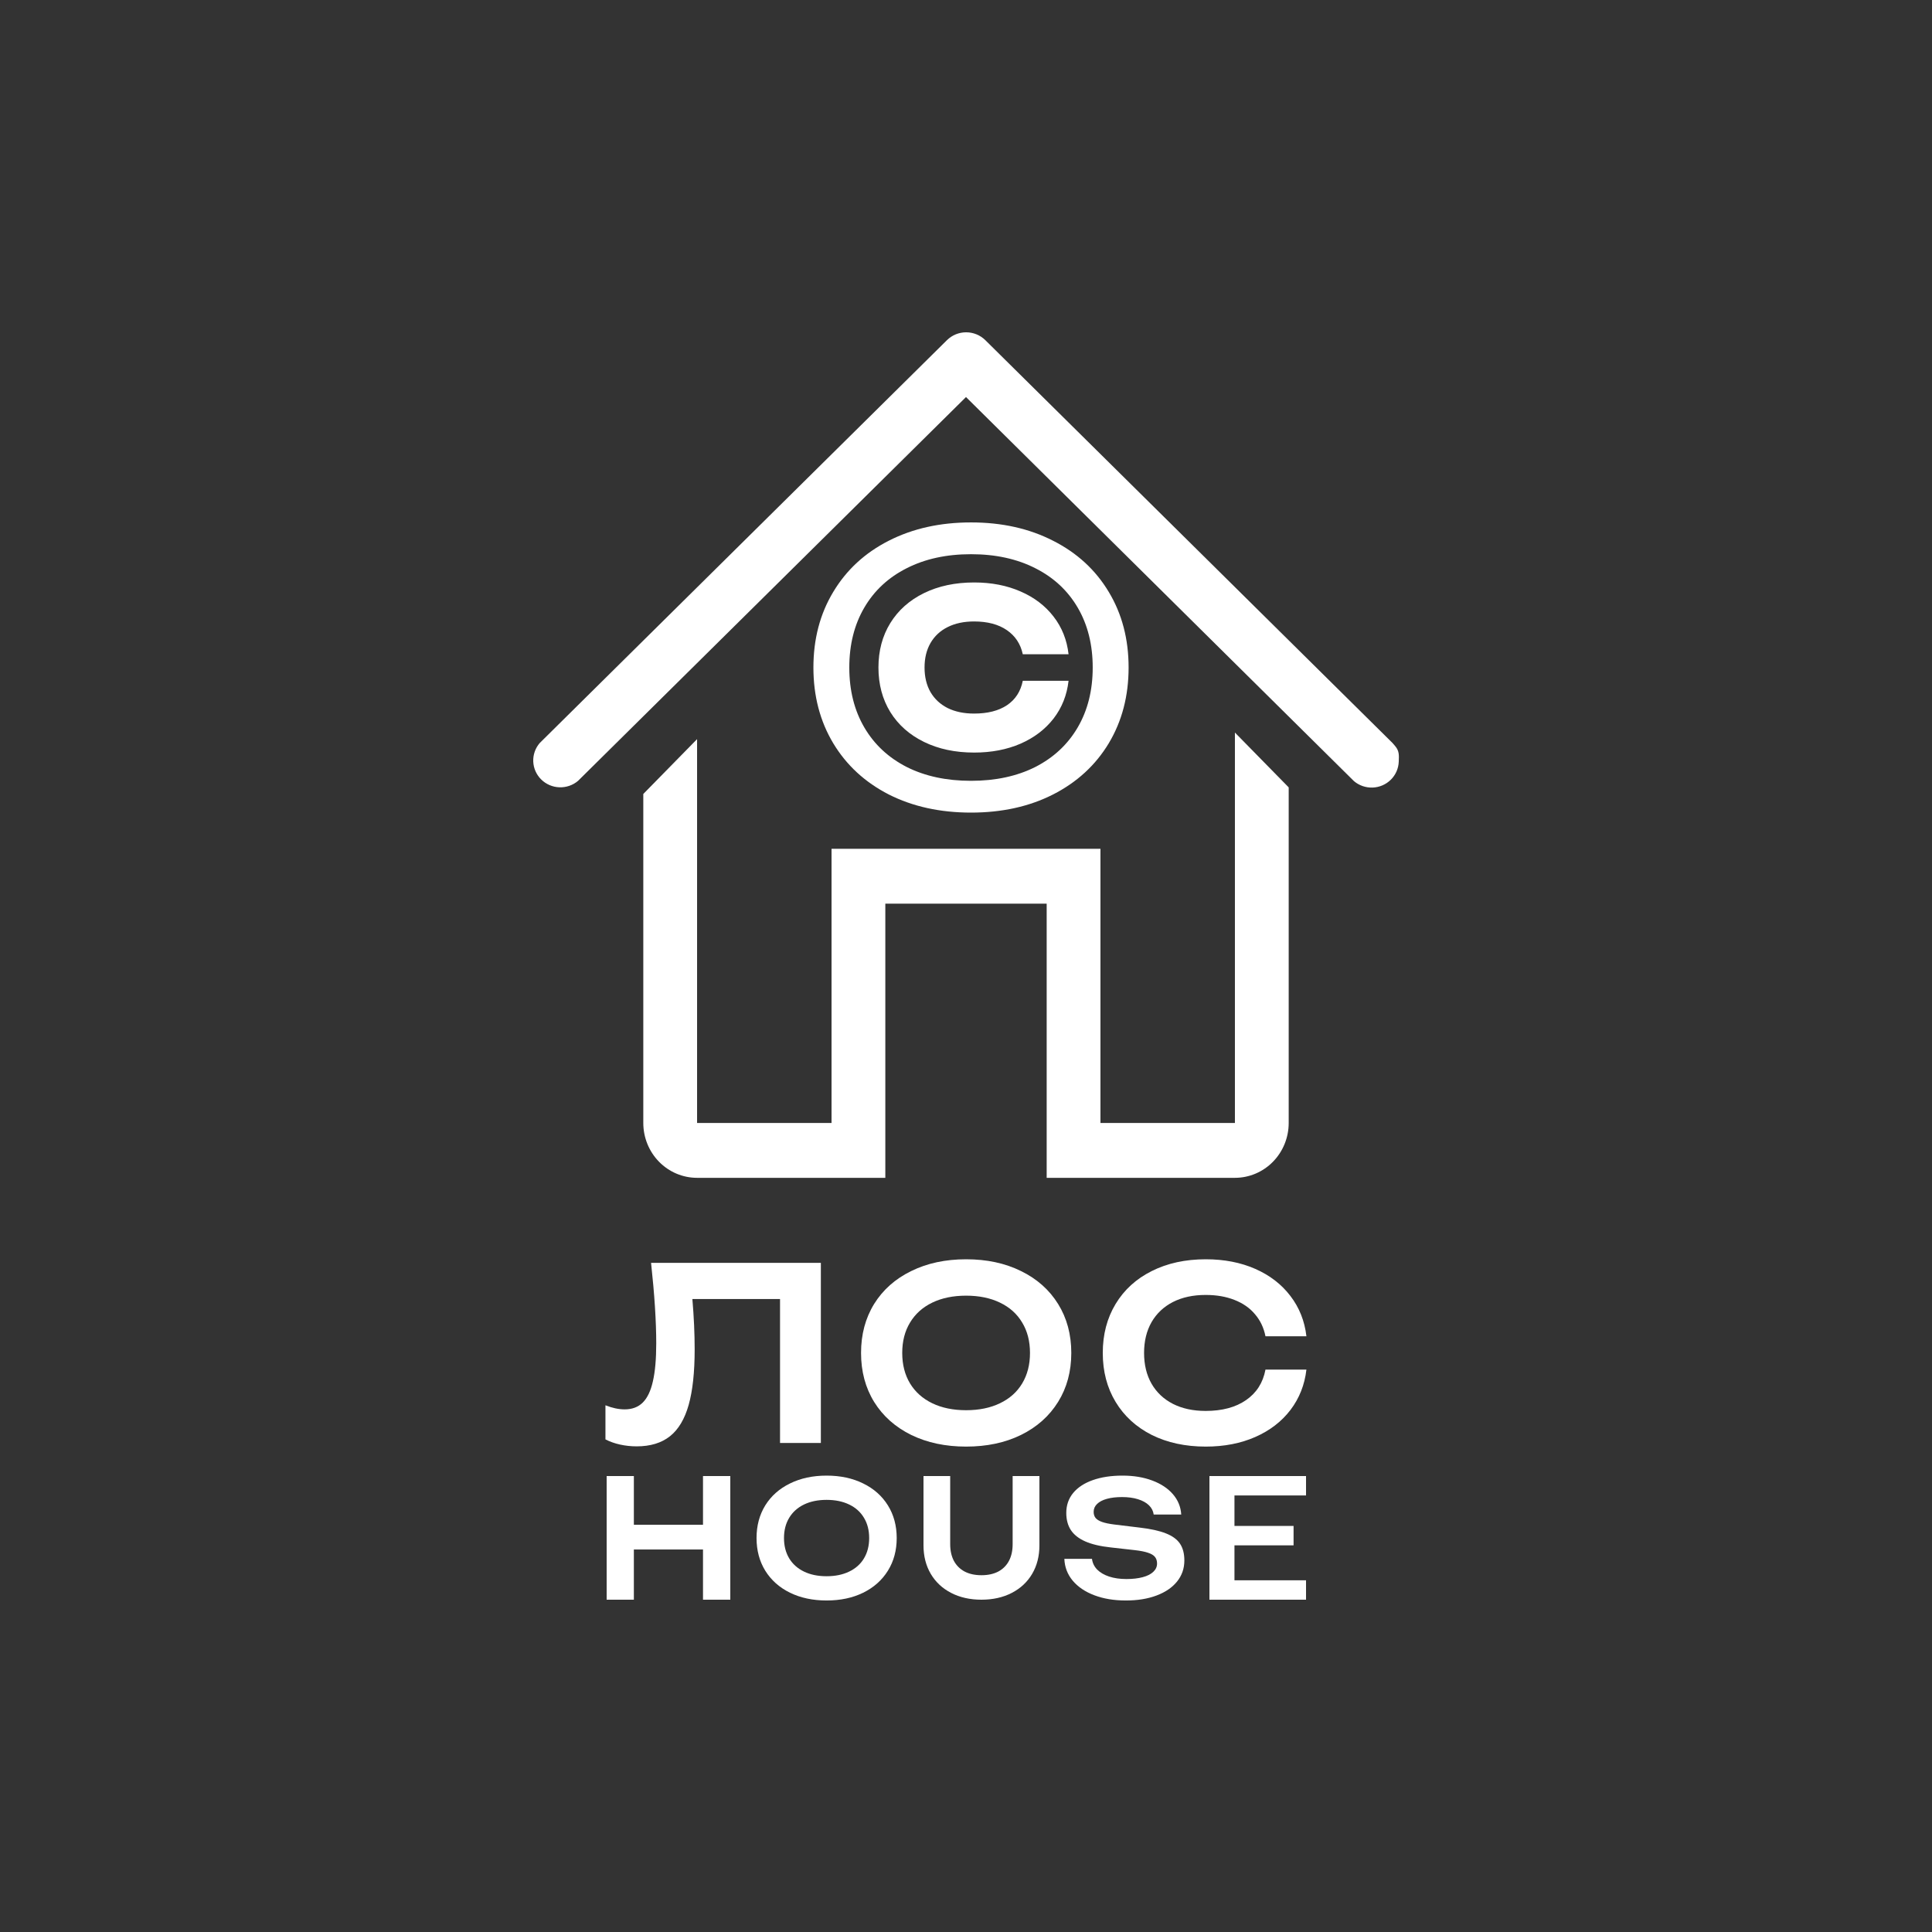<?xml version="1.0" encoding="UTF-8"?> <svg xmlns="http://www.w3.org/2000/svg" width="500" height="500" viewBox="0 0 500 500" fill="none"><rect x="0" y="0" width="500" height="500" fill="#333333" stroke="none"/><path d="M282.602 403.432C282.74 404.496 283.189 405.421 283.949 406.208C284.722 406.982 285.751 407.582 287.036 408.011C288.334 408.439 289.826 408.653 291.511 408.653C293.126 408.653 294.528 408.494 295.716 408.176C296.918 407.859 297.836 407.396 298.471 406.788C299.121 406.181 299.445 405.462 299.445 404.634C299.445 403.943 299.266 403.377 298.906 402.935C298.561 402.493 297.967 402.134 297.125 401.858C296.296 401.568 295.15 401.34 293.686 401.174L287.429 400.47C284.75 400.18 282.561 399.662 280.862 398.916C279.177 398.17 277.934 397.19 277.133 395.974C276.346 394.759 275.952 393.281 275.952 391.541C275.952 389.552 276.546 387.832 277.734 386.382C278.935 384.932 280.634 383.82 282.83 383.047C285.026 382.273 287.588 381.887 290.516 381.887C293.375 381.887 295.93 382.308 298.181 383.15C300.446 383.993 302.235 385.174 303.547 386.693C304.859 388.212 305.577 389.966 305.702 391.955H298.575C298.451 391.044 298.043 390.249 297.353 389.573C296.662 388.896 295.716 388.371 294.515 387.998C293.327 387.625 291.946 387.439 290.371 387.439C288.88 387.439 287.581 387.591 286.476 387.895C285.372 388.198 284.522 388.64 283.928 389.22C283.334 389.787 283.037 390.47 283.037 391.271C283.037 391.907 283.203 392.432 283.535 392.846C283.88 393.26 284.439 393.606 285.213 393.882C286 394.158 287.063 394.379 288.403 394.545L294.887 395.332C297.774 395.663 300.06 396.167 301.745 396.844C303.43 397.507 304.645 398.398 305.391 399.517C306.137 400.635 306.51 402.079 306.51 403.846C306.51 405.918 305.881 407.734 304.624 409.295C303.367 410.856 301.593 412.064 299.3 412.92C297.021 413.777 294.383 414.205 291.386 414.205C288.32 414.205 285.599 413.756 283.224 412.858C280.848 411.961 278.977 410.697 277.61 409.067C276.256 407.437 275.538 405.559 275.455 403.432H282.602Z" fill="white"></path><path d="M245.909 399.631C245.909 401.277 246.221 402.706 246.846 403.919C247.485 405.118 248.409 406.045 249.618 406.701C250.841 407.342 252.302 407.663 254 407.663C255.712 407.663 257.173 407.342 258.382 406.701C259.591 406.045 260.508 405.118 261.133 403.919C261.758 402.72 262.071 401.291 262.071 399.631V382H269V399.945C269 402.72 268.375 405.174 267.125 407.307C265.875 409.427 264.115 411.072 261.846 412.243C259.577 413.414 256.962 414 254 414C251.038 414 248.423 413.414 246.154 412.243C243.885 411.072 242.125 409.427 240.875 407.307C239.625 405.174 239 402.72 239 399.945V382H245.909V399.631Z" fill="white"></path><path d="M213.919 414.205C210.356 414.205 207.2 413.535 204.452 412.195C201.703 410.842 199.569 408.943 198.05 406.498C196.545 404.054 195.792 401.236 195.792 398.046C195.792 394.855 196.545 392.038 198.05 389.593C199.569 387.149 201.703 385.257 204.452 383.917C207.2 382.563 210.356 381.887 213.919 381.887C217.496 381.887 220.652 382.563 223.387 383.917C226.135 385.257 228.269 387.149 229.788 389.593C231.307 392.038 232.067 394.855 232.067 398.046C232.067 401.236 231.307 404.054 229.788 406.498C228.269 408.943 226.135 410.842 223.387 412.195C220.652 413.535 217.496 414.205 213.919 414.205ZM213.919 407.928C216.157 407.928 218.104 407.527 219.761 406.726C221.432 405.925 222.71 404.786 223.594 403.308C224.492 401.816 224.94 400.062 224.94 398.046C224.94 396.029 224.492 394.282 223.594 392.804C222.71 391.313 221.432 390.167 219.761 389.365C218.104 388.564 216.157 388.164 213.919 388.164C211.682 388.164 209.734 388.564 208.077 389.365C206.42 390.167 205.142 391.313 204.244 392.804C203.347 394.282 202.898 396.029 202.898 398.046C202.898 400.062 203.347 401.816 204.244 403.308C205.142 404.786 206.42 405.925 208.077 406.726C209.734 407.527 211.682 407.928 213.919 407.928Z" fill="white"></path><path d="M181.935 394.608V382H189V414H181.935V401.008H164.044V414H157V382H164.044V394.608H181.935Z" fill="white"></path><path d="M338.099 354.458C337.643 358.395 336.266 361.875 333.966 364.9C331.666 367.904 328.631 370.234 324.861 371.892C321.09 373.549 316.823 374.378 312.058 374.378C306.775 374.378 302.114 373.373 298.074 371.363C294.055 369.333 290.937 366.485 288.721 362.818C286.504 359.151 285.396 354.925 285.396 350.139C285.396 345.353 286.504 341.127 288.721 337.46C290.937 333.793 294.055 330.955 298.074 328.946C302.114 326.916 306.775 325.9 312.058 325.9C316.823 325.9 321.09 326.729 324.861 328.386C328.631 330.044 331.666 332.385 333.966 335.409C336.266 338.413 337.643 341.883 338.099 345.82H327.502C327.067 343.624 326.166 341.728 324.799 340.133C323.452 338.517 321.691 337.284 319.516 336.435C317.341 335.565 314.844 335.13 312.027 335.13C308.774 335.13 305.947 335.741 303.543 336.963C301.161 338.185 299.317 339.926 298.012 342.184C296.728 344.442 296.085 347.094 296.085 350.139C296.085 353.184 296.728 355.836 298.012 358.094C299.317 360.352 301.161 362.093 303.543 363.315C305.947 364.537 308.774 365.148 312.027 365.148C316.295 365.148 319.775 364.216 322.468 362.352C325.182 360.487 326.86 357.856 327.502 354.458H338.099Z" fill="white"></path><path d="M250.029 374.378C244.684 374.378 239.95 373.373 235.827 371.363C231.705 369.333 228.504 366.485 226.225 362.818C223.967 359.151 222.838 354.925 222.838 350.139C222.838 345.353 223.967 341.127 226.225 337.46C228.504 333.793 231.705 330.955 235.827 328.946C239.95 326.916 244.684 325.9 250.029 325.9C255.394 325.9 260.128 326.916 264.23 328.946C268.353 330.955 271.553 333.793 273.832 337.46C276.111 341.127 277.25 345.353 277.25 350.139C277.25 354.925 276.111 359.151 273.832 362.818C271.553 366.485 268.353 369.333 264.23 371.363C260.128 373.373 255.394 374.378 250.029 374.378ZM250.029 364.962C253.385 364.962 256.306 364.361 258.792 363.159C261.299 361.958 263.215 360.249 264.541 358.032C265.887 355.795 266.561 353.164 266.561 350.139C266.561 347.114 265.887 344.494 264.541 342.277C263.215 340.04 261.299 338.32 258.792 337.119C256.306 335.917 253.385 335.316 250.029 335.316C246.673 335.316 243.751 335.917 241.265 337.119C238.779 338.32 236.863 340.04 235.517 342.277C234.17 344.494 233.497 347.114 233.497 350.139C233.497 353.164 234.17 355.795 235.517 358.032C236.863 360.249 238.779 361.958 241.265 363.159C243.751 364.361 246.673 364.962 250.029 364.962Z" fill="white"></path><path d="M212.438 326.832V373.445H201.873V336.186H179.188C179.581 340.826 179.778 345.166 179.778 349.206C179.778 355.131 179.26 359.927 178.225 363.594C177.189 367.261 175.573 369.964 173.377 371.705C171.181 373.445 168.312 374.315 164.769 374.315C163.298 374.315 161.858 374.159 160.45 373.849C159.062 373.538 157.808 373.093 156.689 372.512V363.687C158.45 364.392 160.108 364.744 161.661 364.744C163.588 364.744 165.142 364.164 166.323 363.004C167.524 361.823 168.405 359.989 168.964 357.503C169.544 354.996 169.834 351.723 169.834 347.683C169.834 342.007 169.389 335.057 168.498 326.832H212.438Z" fill="white"></path><path d="M251.295 210.3C243.296 210.3 236.2 208.736 230.007 205.607C223.846 202.445 219.056 198.026 215.637 192.348C212.218 186.639 210.509 180.106 210.509 172.751C210.509 165.396 212.218 158.88 215.637 153.203C219.056 147.493 223.846 143.073 230.007 139.944C236.2 136.783 243.296 135.202 251.295 135.202C259.294 135.202 266.374 136.783 272.535 139.944C278.728 143.073 283.534 147.493 286.953 153.203C290.372 158.88 292.081 165.396 292.081 172.751C292.081 180.106 290.372 186.639 286.953 192.348C283.534 198.026 278.728 202.445 272.535 205.607C266.374 208.736 259.294 210.3 251.295 210.3ZM251.295 202.074C257.649 202.074 263.197 200.881 267.938 198.494C272.68 196.074 276.341 192.655 278.921 188.235C281.501 183.816 282.792 178.655 282.792 172.751C282.792 166.848 281.501 161.687 278.921 157.267C276.341 152.848 272.68 149.444 267.938 147.057C263.197 144.638 257.649 143.428 251.295 143.428C244.941 143.428 239.393 144.638 234.651 147.057C229.91 149.444 226.249 152.848 223.669 157.267C221.088 161.687 219.798 166.848 219.798 172.751C219.798 178.655 221.088 183.816 223.669 188.235C226.249 192.655 229.91 196.074 234.651 198.494C239.393 200.881 244.941 202.074 251.295 202.074Z" fill="white"></path><path d="M276.543 176.181C276.126 179.873 274.839 183.125 272.68 185.936C270.521 188.729 267.67 190.903 264.129 192.458C260.587 193.995 256.582 194.763 252.112 194.763C247.207 194.763 242.88 193.845 239.13 192.008C235.38 190.172 232.473 187.595 230.409 184.278C228.364 180.942 227.341 177.1 227.341 172.752C227.341 168.404 228.364 164.571 230.409 161.254C232.473 157.918 235.38 155.332 239.13 153.495C242.88 151.659 247.207 150.74 252.112 150.74C256.582 150.74 260.587 151.518 264.129 153.074C267.67 154.61 270.521 156.784 272.68 159.595C274.839 162.388 276.126 165.63 276.543 169.322H264.697C264.129 166.661 262.756 164.581 260.578 163.081C258.4 161.582 255.569 160.832 252.084 160.832C249.452 160.832 247.169 161.32 245.238 162.294C243.325 163.25 241.848 164.627 240.806 166.427C239.783 168.207 239.272 170.315 239.272 172.752C239.272 175.188 239.783 177.306 240.806 179.105C241.848 180.885 243.325 182.263 245.238 183.238C247.169 184.193 249.452 184.671 252.084 184.671C255.607 184.671 258.447 183.95 260.606 182.507C262.784 181.045 264.148 178.936 264.697 176.181H276.543Z" fill="white"></path><path d="M360.381 192.285L254.989 88.021C253.672 86.727 251.891 86 250.035 86C248.179 86 246.398 86.727 245.082 88.021L139.689 192.285C138.538 193.615 137.937 195.325 138.005 197.074C138.074 198.824 138.807 200.483 140.058 201.721C141.309 202.959 142.987 203.684 144.755 203.752C146.523 203.819 148.252 203.224 149.596 202.086L250 102.757L350.404 202.155C351.748 203.294 353.477 203.889 355.245 203.821C357.013 203.754 358.691 203.029 359.942 201.791C361.193 200.553 361.926 198.893 361.995 197.144C362.063 195.395 362.151 194.33 361 193L360.381 192.285Z" fill="white"></path><path d="M319.595 290.629H284.797V219.67H215.202V290.629H180.404V191.287L166.485 205.479V290.629C166.485 294.393 167.952 298.003 170.562 300.664C173.172 303.326 176.713 304.821 180.404 304.821H229.121V233.862H270.878V304.821H319.595C323.287 304.821 326.827 303.326 329.437 300.664C332.048 298.003 333.514 294.393 333.514 290.629V203.776L319.595 189.584V290.629Z" fill="white"></path><path d="M313 414V382H338V387.022H319.478V394.911H334.774V399.933H319.478V408.978H338V414H313Z" fill="white"></path></svg> 